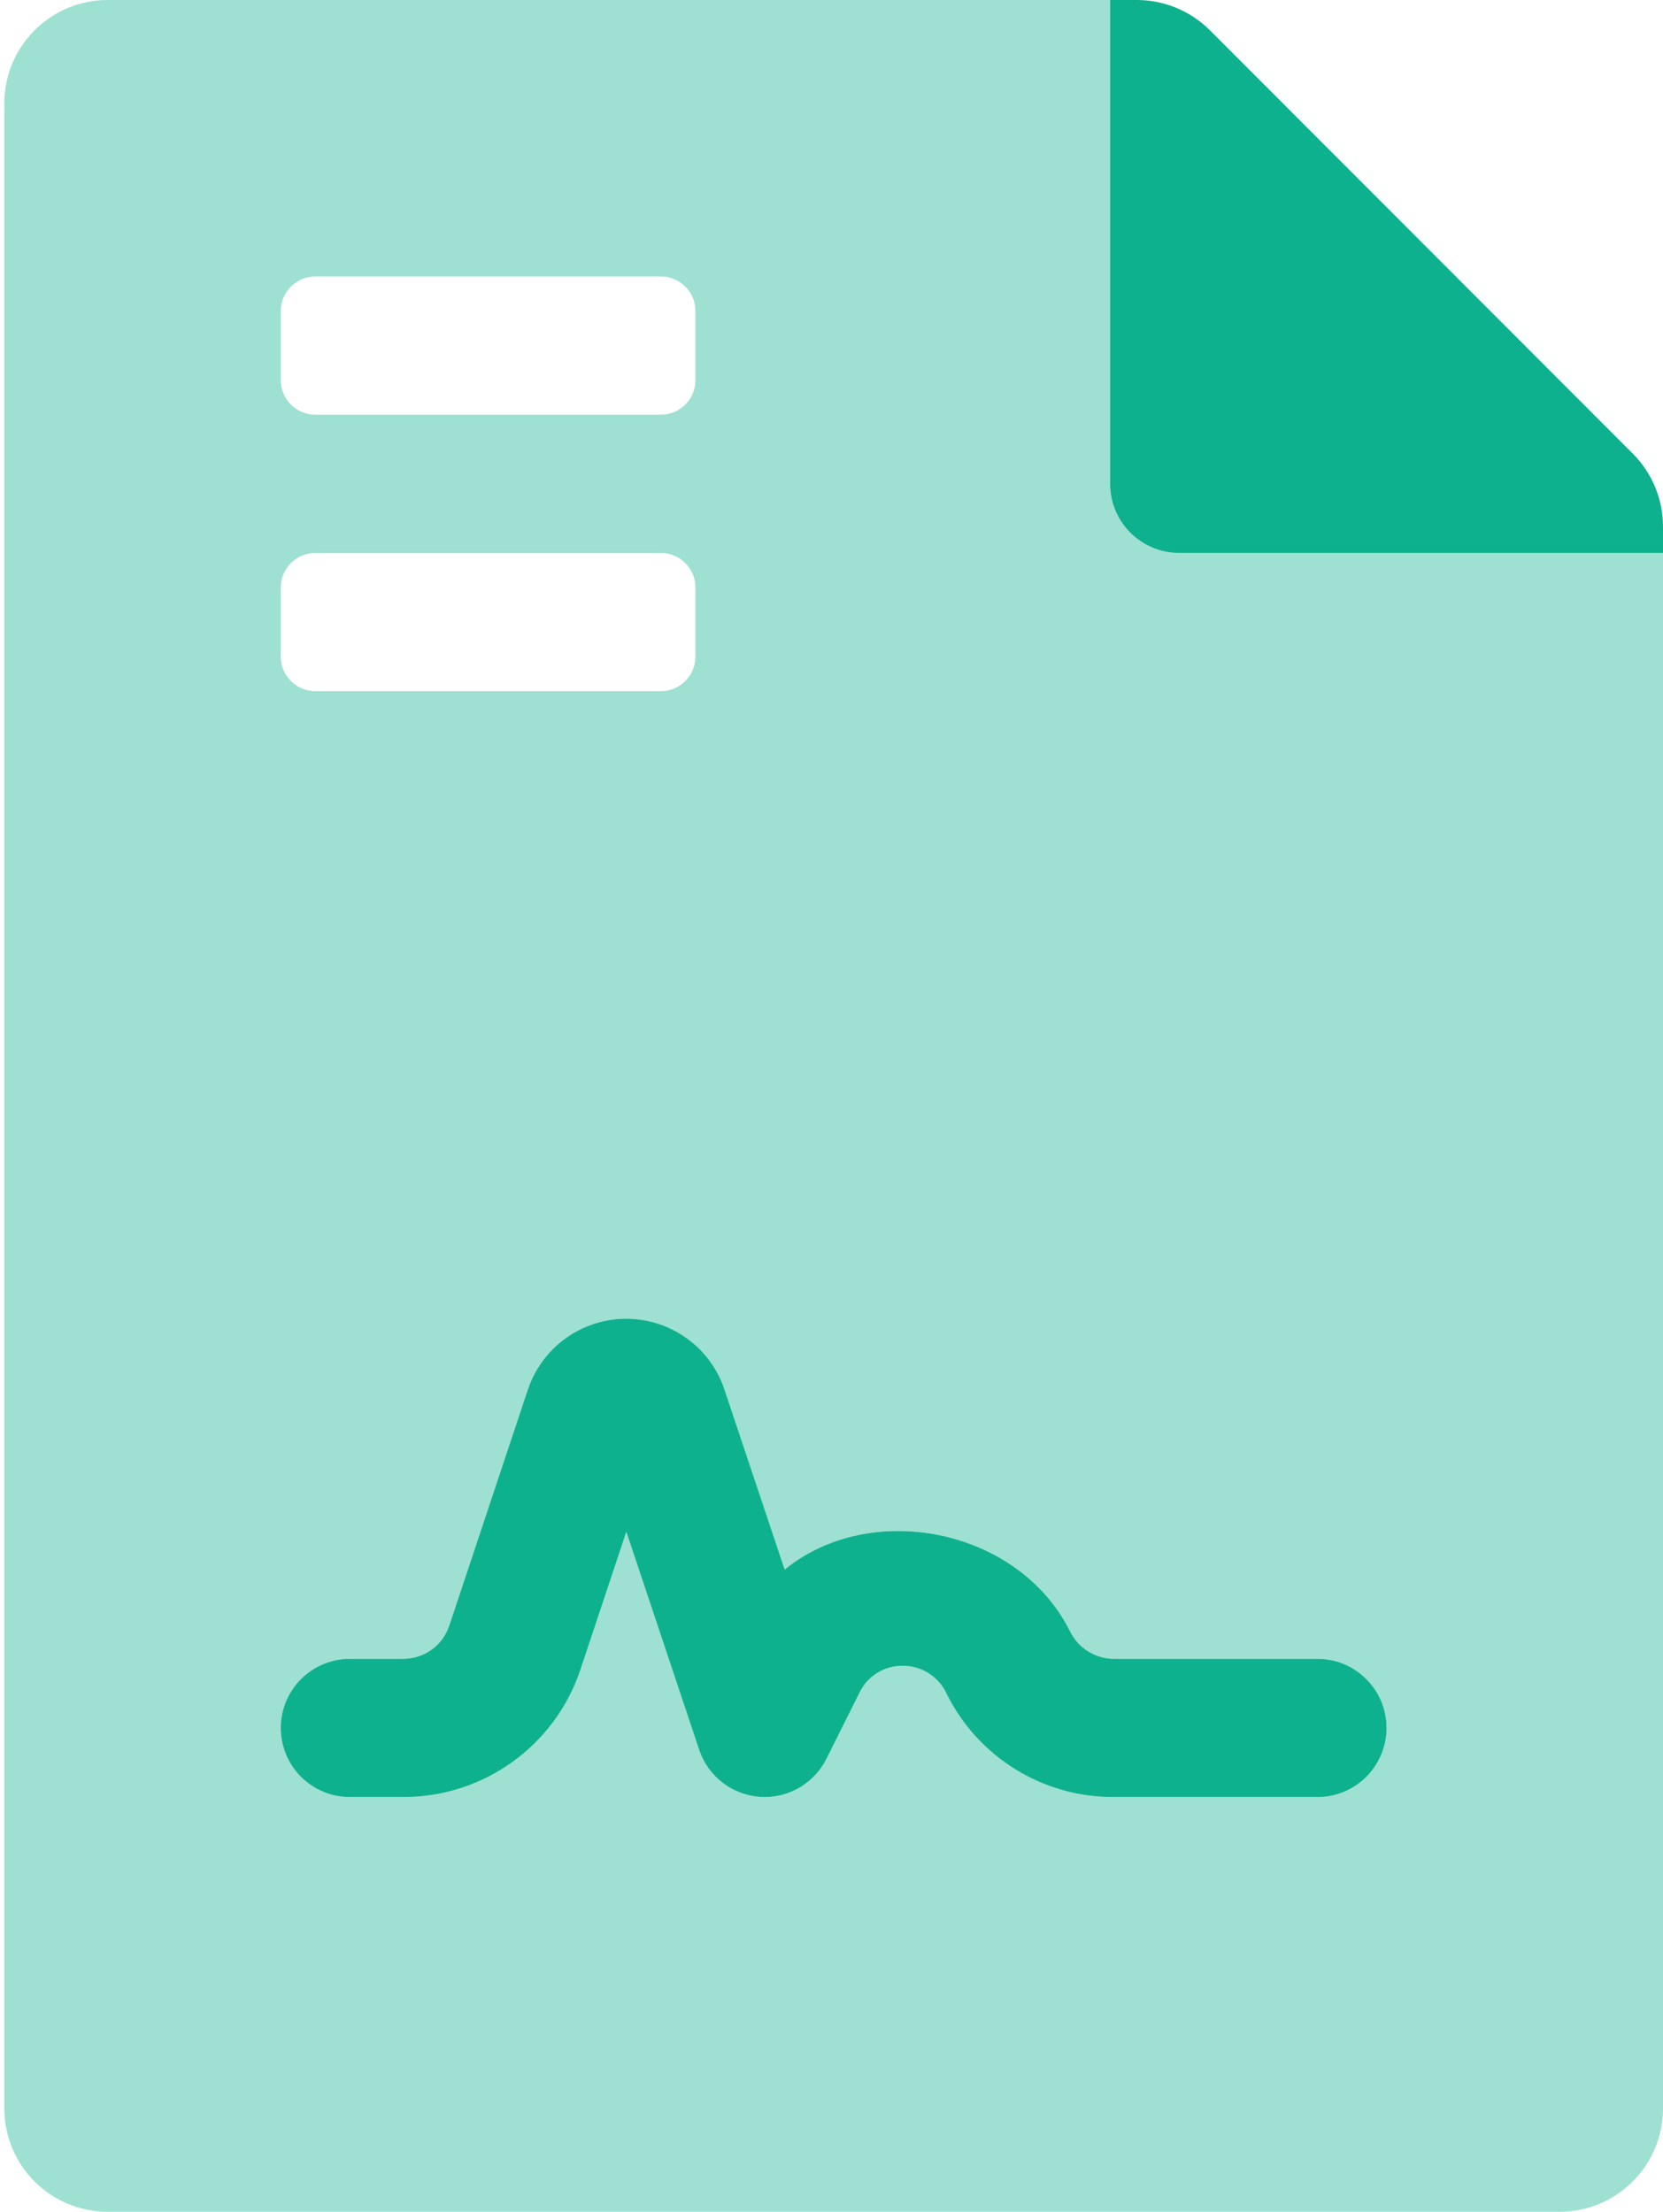 <svg width="385" height="512" xmlns="http://www.w3.org/2000/svg" xmlns:xlink="http://www.w3.org/1999/xlink" xml:space="preserve" overflow="hidden"><defs><clipPath id="clip0"><rect x="81" y="104" width="385" height="512"/></clipPath><clipPath id="clip1"><rect x="81" y="104" width="385" height="512"/></clipPath><clipPath id="clip2"><rect x="82" y="104" width="384" height="512"/></clipPath><clipPath id="clip3"><rect x="82" y="104" width="384" height="512"/></clipPath><clipPath id="clip4"><rect x="82" y="104" width="384" height="512"/></clipPath></defs><g clip-path="url(#clip0)" transform="translate(-81 -104)"><g clip-path="url(#clip1)"><g clip-path="url(#clip2)"><g clip-path="url(#clip3)"><g clip-path="url(#clip4)"><path d="M466 232 354 232C345.163 232 338 224.837 338 216L338 104 106 104C92.778 103.967 82.033 114.658 82 127.88L82 592C81.967 605.222 92.658 615.967 105.88 616L442 616C455.222 616.033 465.967 605.342 466 592.12L466 232ZM146 176C146 171.582 149.582 168 154 168L234 168C238.418 168 242 171.582 242 176L242 192C242 196.418 238.418 200 234 200L154 200C149.582 200 146 196.418 146 192ZM146 240C146 235.582 149.582 232 154 232L234 232C238.418 232 242 235.582 242 240L242 256C242 260.418 238.418 264 234 264L154 264C149.582 264 146 260.418 146 256ZM386 520 338.81 520C322.438 520.051 307.457 510.801 300.17 496.14 298.367 492.147 294.381 489.592 290 489.62 285.745 489.556 281.841 491.973 280 495.81L272.33 511.15C269.618 516.579 264.068 520.006 258 520 257.619 520.008 257.239 519.991 256.86 519.95 250.424 519.475 244.904 515.181 242.86 509.06L226 458.59 215.39 490.47C209.513 508.119 192.991 520.018 174.39 520L162 520C153.163 520 146 512.837 146 504 146 495.163 153.163 488 162 488L174.39 488C179.205 487.99 183.475 484.907 185 480.34L203.19 425.7C207.371 413.122 220.956 406.314 233.535 410.495 240.717 412.882 246.353 418.517 248.74 425.7L262.62 467.34C282.42 451.15 316.7 457.64 328.62 481.5 330.487 485.429 334.43 487.951 338.78 488L386 488C394.837 488 402 495.163 402 504 402 512.837 394.837 520 386 520Z" fill="#0EB18D" fill-rule="nonzero" fill-opacity="0.4"/><path d="M459 209 361.1 111C356.587 106.503 350.471 103.984 344.1 104L338 104 338 216C338 224.837 345.163 232 354 232L466 232 466 225.9C466 219.561 463.482 213.482 459 209ZM386 488 338.81 488C334.46 487.951 330.517 485.429 328.65 481.5 316.65 457.64 282.42 451.15 262.65 467.34L248.74 425.7C244.559 413.122 230.974 406.314 218.395 410.495 211.213 412.882 205.577 418.517 203.19 425.7L185 480.34C183.475 484.907 179.205 487.99 174.39 488L162 488C153.163 488 146 495.163 146 504 146 512.837 153.163 520 162 520L174.39 520C192.991 520.018 209.513 508.119 215.39 490.47L226 458.59 242.86 509.06C244.904 515.181 250.424 519.475 256.86 519.95 257.239 519.991 257.619 520.008 258 520 264.068 520.006 269.618 516.579 272.33 511.15L280 495.81C281.841 491.973 285.745 489.556 290 489.62 294.381 489.592 298.367 492.147 300.17 496.14 307.457 510.801 322.438 520.051 338.81 520L386 520C394.837 520 402 512.837 402 504 402 495.163 394.837 488 386 488Z" fill="#0EB18D" fill-rule="nonzero" fill-opacity="1"/></g></g></g></g></g></svg>